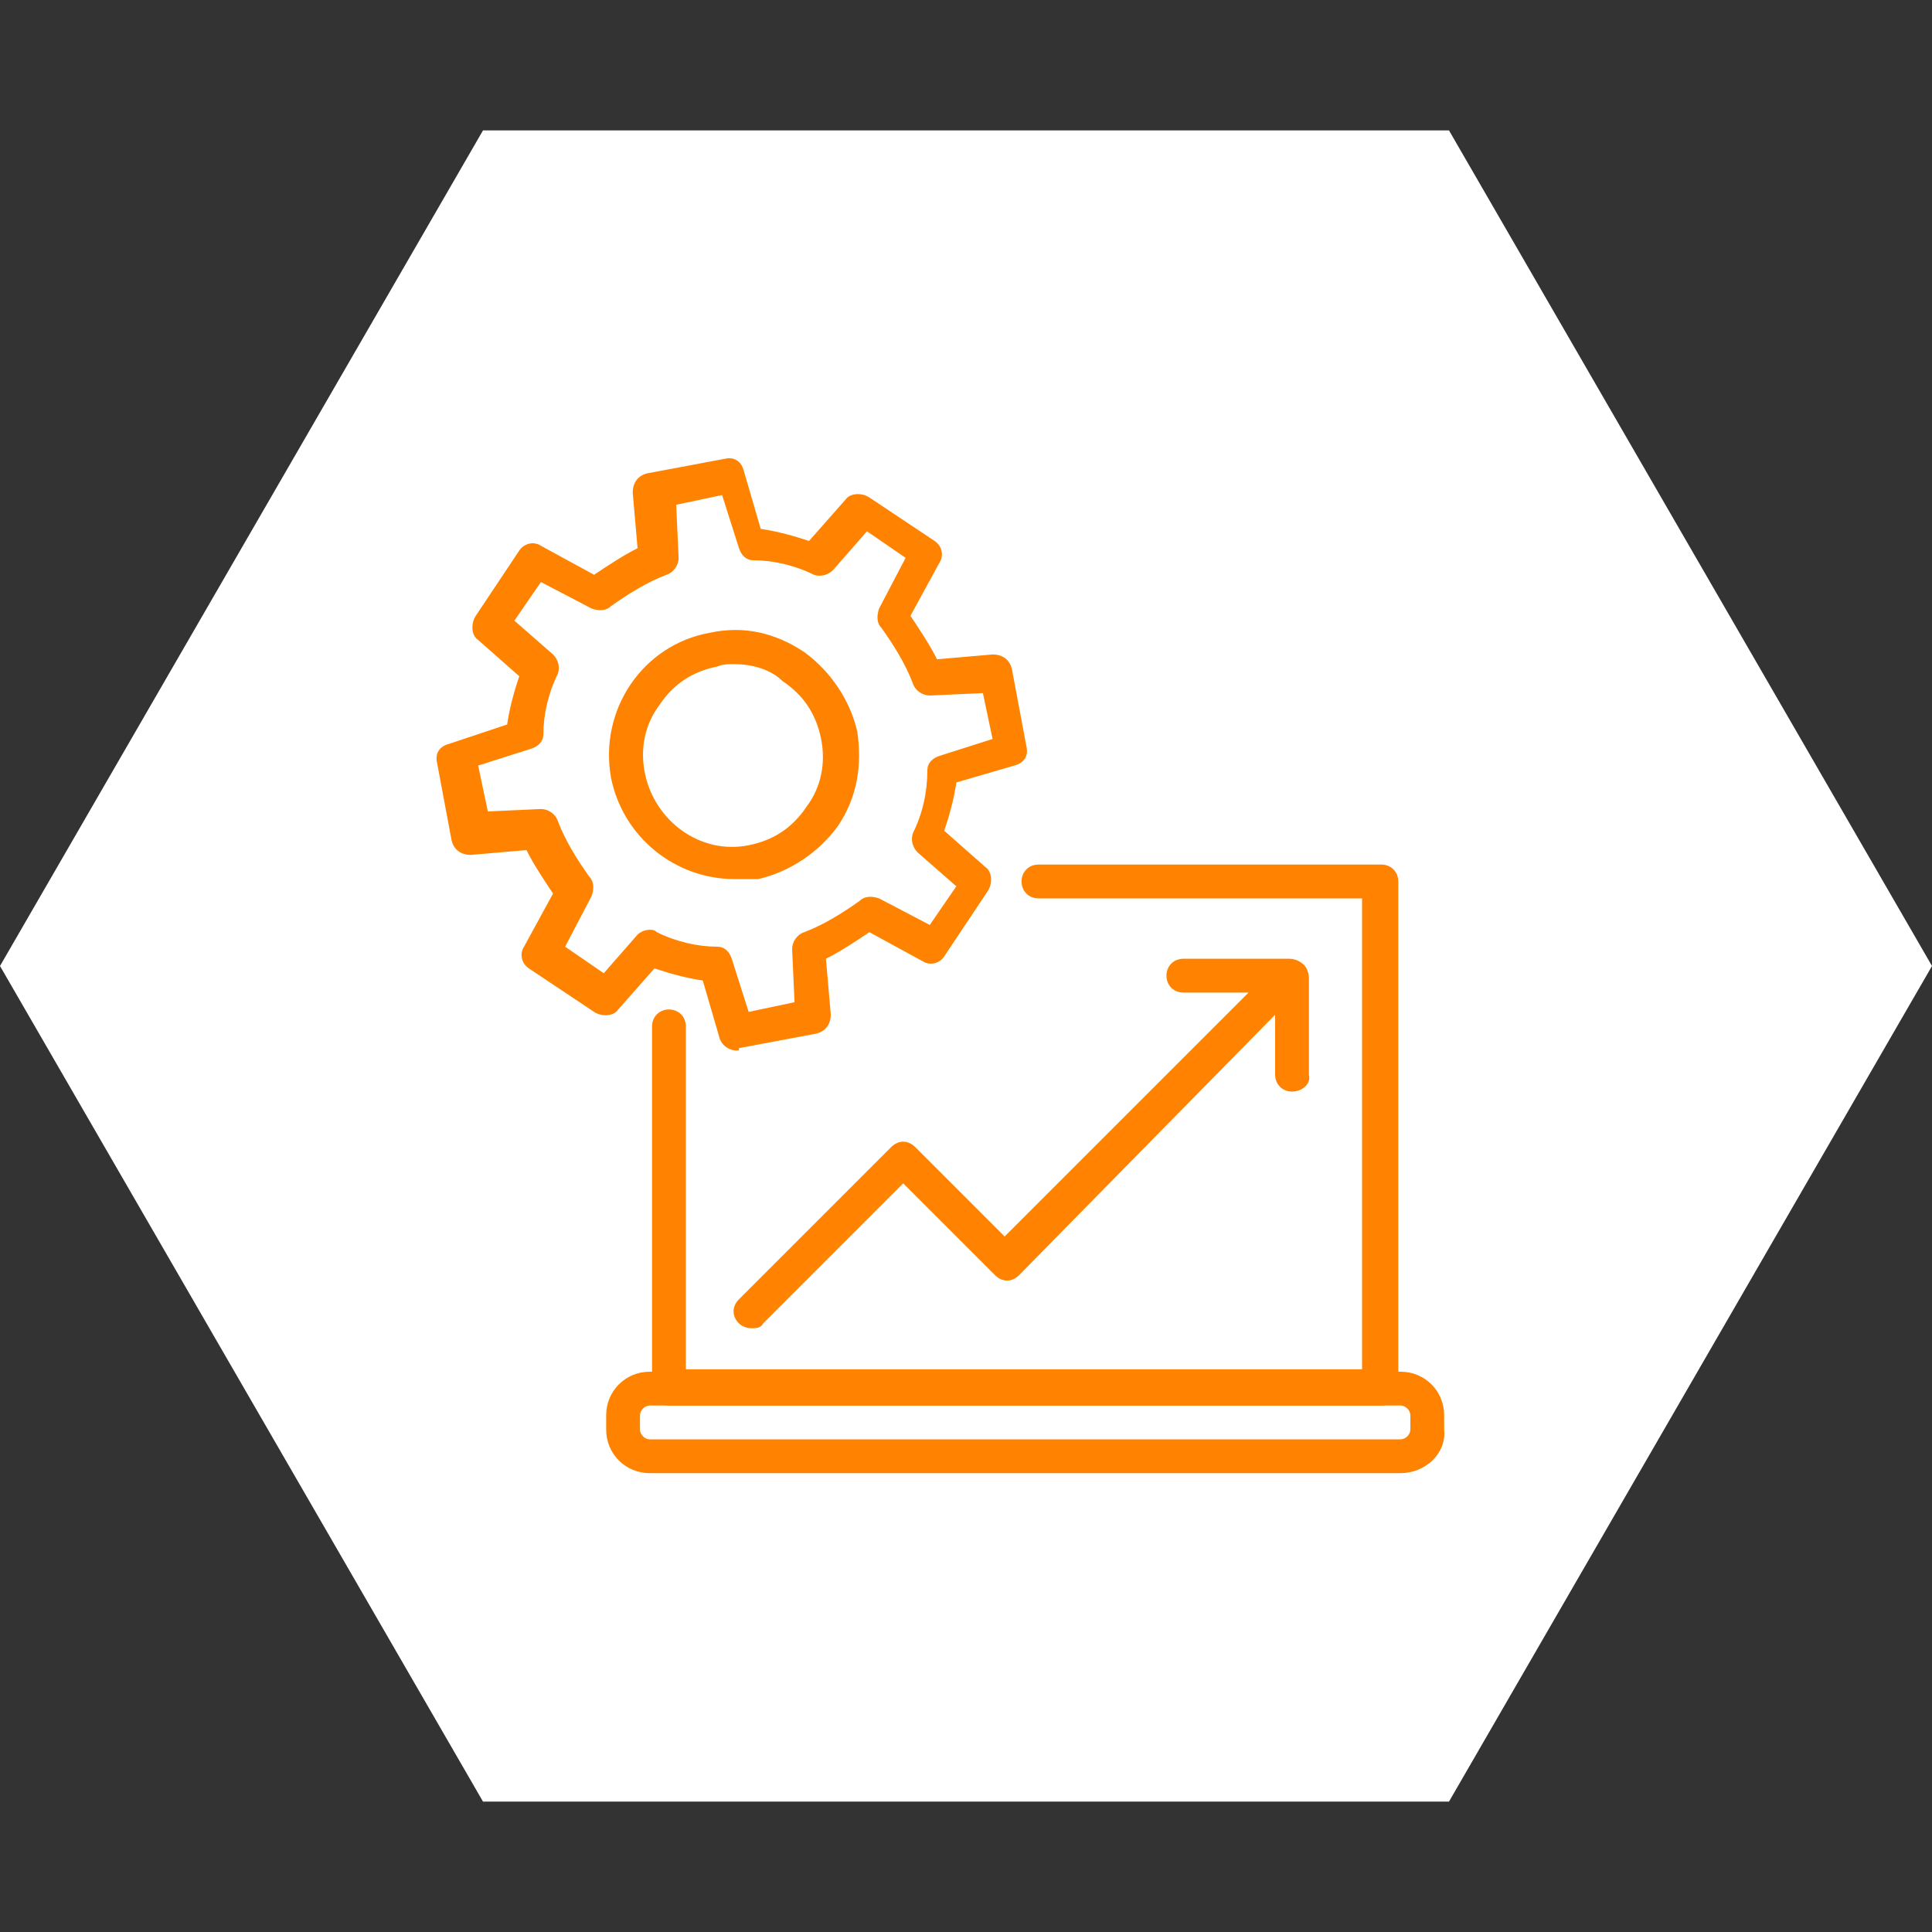 <?xml version="1.0" encoding="UTF-8"?> <svg xmlns="http://www.w3.org/2000/svg" xmlns:xlink="http://www.w3.org/1999/xlink" version="1.1" id="Layer_1" x="0px" y="0px" viewBox="0 0 80 80" style="enable-background:new 0 0 80 80;" xml:space="preserve"><rect x="0" y="0" width="80" height="80" fill="#333333" stroke="none"/> <style type="text/css"> .st0{fill:#FFFFFF;} .st1{fill:#FF8300;} </style> <polygon class="st0" points="60,5.4 20,5.4 0,40 20,74.6 60,74.6 80,40 "></polygon> <g> <g> <path class="st1" d="M57.2,58.2H27.7c-0.4,0-0.7-0.3-0.7-0.7V42.5c0-0.4,0.3-0.7,0.7-0.7s0.7,0.3,0.7,0.7v14.2h28V37.2H43 c-0.4,0-0.7-0.3-0.7-0.7c0-0.4,0.3-0.7,0.7-0.7h14.2c0.4,0,0.7,0.3,0.7,0.7v20.9C57.9,57.8,57.6,58.2,57.2,58.2z"></path> </g> <g> <g> <path class="st1" d="M31.1,55c-0.2,0-0.4-0.1-0.5-0.2c-0.3-0.3-0.3-0.7,0-1l6.3-6.3c0.3-0.3,0.7-0.3,1,0l3.7,3.7l10.1-10.1H49 c-0.4,0-0.7-0.3-0.7-0.7s0.3-0.7,0.7-0.7h4.4c0.3,0,0.6,0.2,0.7,0.4s0,0.6-0.2,0.8L42.2,52.8c-0.3,0.3-0.7,0.3-1,0L37.4,49 l-5.8,5.8C31.5,55,31.3,55,31.1,55z"></path> </g> <g> <path class="st1" d="M53.5,45.2c-0.4,0-0.7-0.3-0.7-0.7v-4c0-0.4,0.3-0.7,0.7-0.7c0.4,0,0.7,0.3,0.7,0.7v4 C54.3,44.9,53.9,45.2,53.5,45.2z"></path> </g> </g> <g> <path class="st1" d="M58,61H26.9c-1,0-1.8-0.8-1.8-1.8v-0.6c0-1,0.8-1.8,1.8-1.8H58c1,0,1.8,0.8,1.8,1.8v0.6 C59.9,60.2,59,61,58,61z M26.9,58.2c-0.2,0-0.4,0.2-0.4,0.4v0.6c0,0.2,0.2,0.4,0.4,0.4H58c0.2,0,0.4-0.2,0.4-0.4v-0.6 c0-0.2-0.2-0.4-0.4-0.4H26.9z"></path> </g> <g> <path class="st1" d="M30.5,43.5c-0.3,0-0.6-0.2-0.7-0.5l-0.7-2.4c-0.7-0.1-1.4-0.3-2-0.5l-1.5,1.7c-0.2,0.3-0.7,0.3-1,0.1 l-2.7-1.8c-0.3-0.2-0.4-0.6-0.2-0.9l1.2-2.2c-0.4-0.6-0.8-1.2-1.1-1.8l-2.3,0.2c-0.4,0-0.7-0.2-0.8-0.6l-0.6-3.2 c-0.1-0.4,0.1-0.7,0.5-0.8L21,30c0.1-0.7,0.3-1.4,0.5-2l-1.7-1.5c-0.3-0.2-0.3-0.7-0.1-1l1.8-2.7c0.2-0.3,0.6-0.4,0.9-0.2l2.2,1.2 c0.6-0.4,1.2-0.8,1.8-1.1l-0.2-2.3c0-0.4,0.2-0.7,0.6-0.8l3.2-0.6c0.4-0.1,0.7,0.1,0.8,0.5l0.7,2.4c0.7,0.1,1.4,0.3,2,0.5l1.5-1.7 c0.2-0.3,0.7-0.3,1-0.1l2.7,1.8c0.3,0.2,0.4,0.6,0.2,0.9l-1.2,2.2c0.4,0.6,0.8,1.2,1.1,1.8l2.3-0.2c0.4,0,0.7,0.2,0.8,0.6l0.6,3.2 c0.1,0.4-0.1,0.7-0.5,0.8l-2.4,0.7c-0.1,0.7-0.3,1.4-0.5,2l1.7,1.5c0.3,0.2,0.3,0.7,0.1,1l-1.8,2.7c-0.2,0.3-0.6,0.4-0.9,0.2 l-2.2-1.2c-0.6,0.4-1.2,0.8-1.8,1.1l0.2,2.3c0,0.4-0.2,0.7-0.6,0.8l-3.2,0.6C30.6,43.5,30.6,43.5,30.5,43.5z M26.9,38.5 c0.1,0,0.2,0,0.3,0.1c0.8,0.4,1.7,0.6,2.5,0.6c0.3,0,0.5,0.2,0.6,0.5l0.7,2.2l1.9-0.4l-0.1-2.2c0-0.3,0.2-0.6,0.5-0.7 c0.8-0.3,1.6-0.8,2.3-1.3c0.2-0.2,0.5-0.2,0.8-0.1l2.1,1.1l1.1-1.6l-1.6-1.4c-0.2-0.2-0.3-0.5-0.2-0.8c0.4-0.8,0.6-1.7,0.6-2.6 c0-0.3,0.2-0.5,0.5-0.6l2.2-0.7l-0.4-1.9l-2.2,0.1c-0.3,0-0.6-0.2-0.7-0.5c-0.3-0.8-0.8-1.6-1.3-2.3c-0.2-0.2-0.2-0.5-0.1-0.8 l1.1-2.1l-1.6-1.1l-1.4,1.6c-0.2,0.2-0.5,0.3-0.8,0.2c-0.8-0.4-1.7-0.6-2.5-0.6c-0.3,0-0.5-0.2-0.6-0.5l-0.7-2.2l-1.9,0.4l0.1,2.2 c0,0.3-0.2,0.6-0.5,0.7c-0.8,0.3-1.6,0.8-2.3,1.3c-0.2,0.2-0.5,0.2-0.8,0.1l-2.1-1.1l-1.1,1.6l1.6,1.4c0.2,0.2,0.3,0.5,0.2,0.8 c-0.4,0.8-0.6,1.7-0.6,2.5c0,0.3-0.2,0.5-0.5,0.6l-2.2,0.7l0.4,1.9l2.2-0.1c0.3,0,0.6,0.2,0.7,0.5c0.3,0.8,0.8,1.6,1.3,2.3 c0.2,0.2,0.2,0.5,0.1,0.8l-1.1,2.1l1.6,1.1l1.4-1.6C26.5,38.6,26.7,38.5,26.9,38.5z M30.4,36.4c-2.4,0-4.6-1.7-5.1-4.2 c-0.5-2.8,1.3-5.5,4.1-6c1.4-0.3,2.7,0,3.9,0.8c1.1,0.8,1.9,2,2.2,3.3c0.2,1.4,0,2.7-0.8,3.9c-0.8,1.1-2,1.9-3.3,2.2l0,0 C31,36.4,30.7,36.4,30.4,36.4z M31.2,35.6L31.2,35.6L31.2,35.6z M30.4,27.5c-0.2,0-0.5,0-0.7,0.1c-1,0.2-1.8,0.7-2.4,1.6 c-0.6,0.8-0.8,1.8-0.6,2.8c0.4,2,2.3,3.4,4.3,3c1-0.2,1.8-0.7,2.4-1.6c0.6-0.8,0.8-1.8,0.6-2.8c-0.2-1-0.7-1.8-1.6-2.4 C31.9,27.7,31.1,27.5,30.4,27.5z"></path> </g> </g> </svg> 
